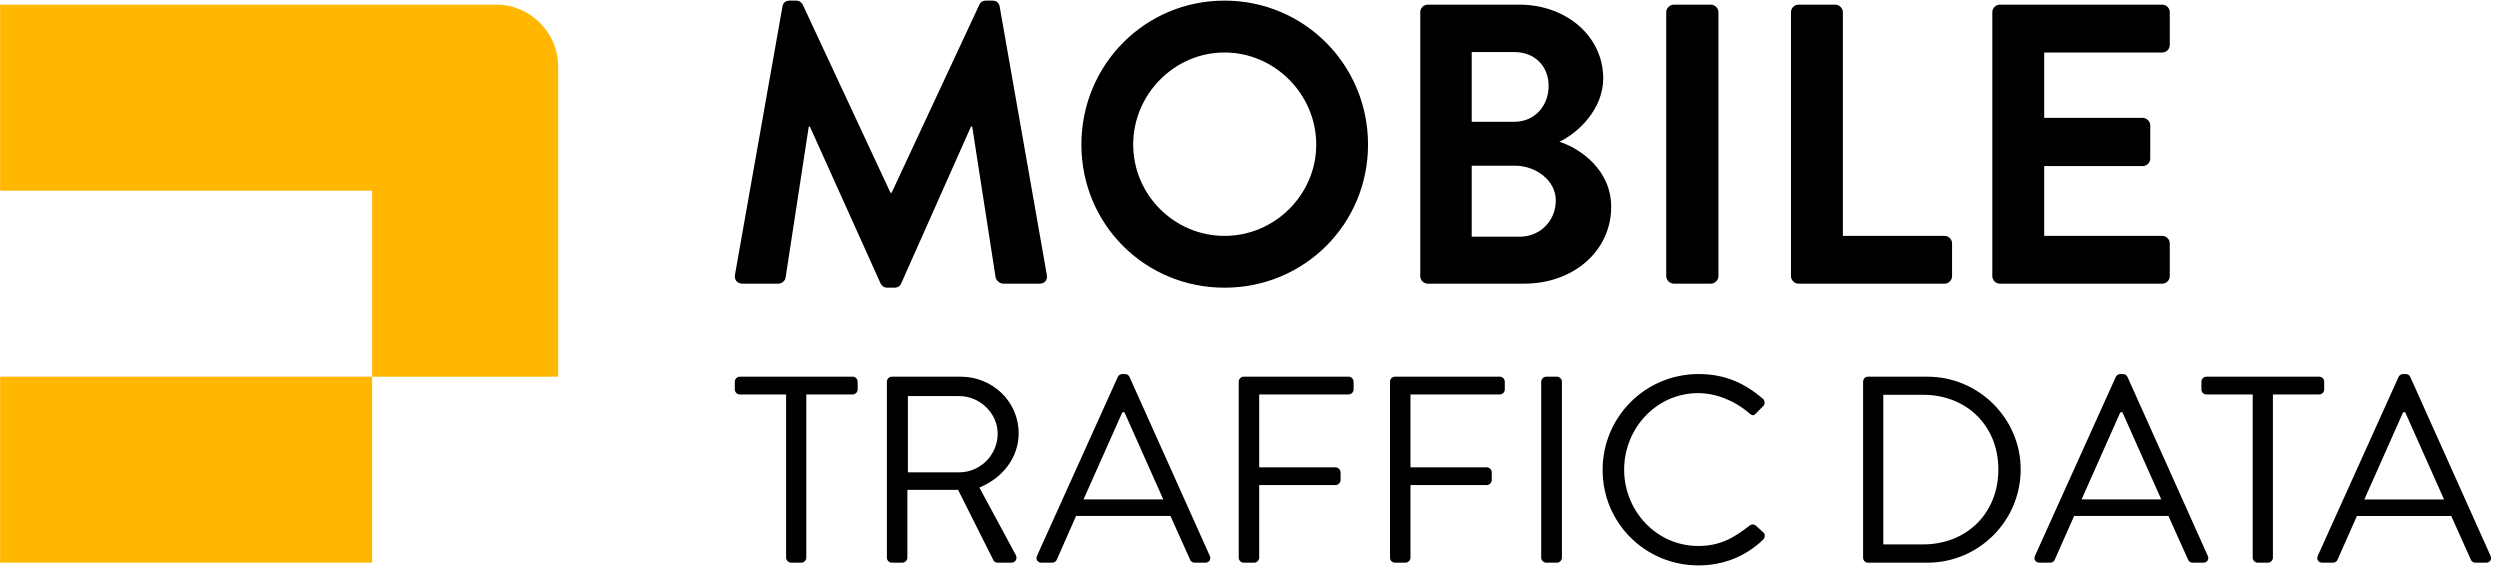 <svg xmlns="http://www.w3.org/2000/svg" xml:space="preserve" width="661px" height="150px" version="1.0" style="shape-rendering:geometricPrecision; text-rendering:geometricPrecision; image-rendering:optimizeQuality; fill-rule:evenodd; clip-rule:evenodd"
viewBox="0 0 285.7 64.84"
 xmlns:xlink="http://www.w3.org/1999/xlink">
 <defs>
  <style type="text/css">
   <![CDATA[
    .fil0 {fill:none}
    .fil1 {fill:#FFB700}
    .fil2 {fill:black;fill-rule:nonzero}
   ]]>
  </style>
   </defs>
   <path class="fil0" d="M0 0l285.7 0 0 64.84 -285.7 0 0 -64.84z"/>
   <path class="fil1" d="M56.7 0.53c3.89,0 7.08,3.19 7.08,7.09l0 14.17 0 21.26 -21.26 0 0 21.26 -42.52 0 0 -21.26 42.52 0 0 -21.26 -42.52 0 0 -21.26c18.9,0 37.8,0 56.7,0z"/>
   <path class="fil2" d="M83.99 31.38c-0.1,0.63 0.27,1.04 0.86,1.04l4.1 0c0.41,0 0.78,-0.36 0.82,-0.68l2.65 -17.27c0.04,0 0.13,0 0.13,0l8.07 17.91c0.13,0.27 0.36,0.5 0.77,0.5l0.82 0c0.41,0 0.68,-0.23 0.78,-0.5l7.97 -17.91c0,0 0.09,0 0.14,0l2.68 17.27c0.1,0.32 0.46,0.68 0.87,0.68l4.15 0c0.59,0 0.95,-0.41 0.82,-1.04l-5.38 -30.62c-0.05,-0.37 -0.32,-0.69 -0.82,-0.69l-0.73 0c-0.41,0 -0.64,0.19 -0.77,0.46l-10.03 21.5c-0.04,0 -0.04,0 -0.13,0l-10.03 -21.5c-0.14,-0.27 -0.41,-0.46 -0.77,-0.46l-0.73 0c-0.5,0 -0.78,0.32 -0.82,0.69l-5.42 30.62zm39.59 -14.86c0,9.11 7.25,16.36 16.36,16.36 9.11,0 16.4,-7.25 16.4,-16.36 0,-9.11 -7.29,-16.45 -16.4,-16.45 -9.11,0 -16.36,7.34 -16.36,16.45zm5.92 0c0,-5.74 4.7,-10.52 10.44,-10.52 5.74,0 10.48,4.78 10.48,10.52 0,5.74 -4.74,10.44 -10.48,10.44 -5.74,0 -10.44,-4.7 -10.44,-10.44zm32.81 15.04c0,0.45 0.36,0.86 0.87,0.86l11.02 0c5.56,0 9.93,-3.69 9.93,-8.79 0,-4.19 -3.5,-6.65 -5.92,-7.43 2.14,-1 5.01,-3.73 5.01,-7.24 0,-4.79 -4.19,-8.43 -9.61,-8.43l-10.43 0c-0.51,0 -0.87,0.41 -0.87,0.86l0 30.17zm5.88 -17.64l0 -7.97 4.87 0c2.33,0 3.92,1.6 3.92,3.87 0,2.28 -1.59,4.1 -3.92,4.1l-4.87 0zm0 13.13l0 -8.11 4.96 0c2.37,0 4.65,1.68 4.65,3.96 0,2.37 -1.82,4.15 -4.1,4.15l-5.51 0zm22.23 4.51c0,0.45 0.41,0.86 0.87,0.86l4.24 0c0.45,0 0.86,-0.41 0.86,-0.86l0 -30.17c0,-0.45 -0.41,-0.86 -0.86,-0.86l-4.24 0c-0.46,0 -0.87,0.41 -0.87,0.86l0 30.17zm14.26 0c0,0.45 0.37,0.86 0.87,0.86l16.68 0c0.5,0 0.86,-0.41 0.86,-0.86l0 -3.74c0,-0.45 -0.36,-0.86 -0.86,-0.86l-11.62 0 0 -25.57c0,-0.45 -0.41,-0.86 -0.87,-0.86l-4.19 0c-0.5,0 -0.87,0.41 -0.87,0.86l0 30.17zm23.01 0c0,0.45 0.37,0.86 0.87,0.86l18.54 0c0.51,0 0.87,-0.41 0.87,-0.86l0 -3.74c0,-0.45 -0.36,-0.86 -0.87,-0.86l-13.48 0 0 -7.98 11.25 0c0.46,0 0.87,-0.36 0.87,-0.86l0 -3.79c0,-0.45 -0.41,-0.86 -0.87,-0.86l-11.25 0 0 -7.47 13.48 0c0.51,0 0.87,-0.41 0.87,-0.87l0 -3.74c0,-0.45 -0.36,-0.86 -0.87,-0.86l-18.54 0c-0.5,0 -0.87,0.41 -0.87,0.86l0 30.17z"/>
   <path class="fil2" d="M89.83 63.74c0,0.3 0.28,0.57 0.58,0.57l1.16 0c0.3,0 0.57,-0.27 0.57,-0.57l0 -18.66 5.29 0c0.33,0 0.58,-0.27 0.58,-0.57l0 -0.88c0,-0.31 -0.25,-0.58 -0.58,-0.58l-12.88 0c-0.34,0 -0.58,0.27 -0.58,0.58l0 0.88c0,0.3 0.24,0.57 0.58,0.57l5.28 0 0 18.66zm11.52 0c0,0.3 0.24,0.57 0.57,0.57l1.19 0c0.3,0 0.58,-0.27 0.58,-0.57l0 -7.75 5.8 0 4.04 8.05c0.06,0.12 0.21,0.27 0.48,0.27l1.55 0c0.52,0 0.73,-0.48 0.52,-0.88l-4.16 -7.71c2.64,-1.07 4.49,-3.41 4.49,-6.2 0,-3.61 -2.97,-6.47 -6.62,-6.47l-7.87 0c-0.33,0 -0.57,0.27 -0.57,0.58l0 20.11zm2.4 -9.76l0 -8.71 5.89 0c2.34,0 4.37,1.97 4.37,4.28 0,2.49 -2.03,4.43 -4.37,4.43l-5.89 0zm15.28 10.33l1.21 0c0.27,0 0.46,-0.18 0.52,-0.33l2.21 -5.01 10.79 0 2.25 5.01c0.06,0.15 0.24,0.33 0.51,0.33l1.22 0c0.45,0 0.7,-0.39 0.51,-0.79l-9.17 -20.44c-0.09,-0.18 -0.24,-0.33 -0.52,-0.33l-0.3 0c-0.27,0 -0.43,0.15 -0.52,0.33l-9.23 20.44c-0.18,0.4 0.06,0.79 0.52,0.79zm4.79 -7.23l4.44 -9.96 0.24 0c1.49,3.31 2.95,6.65 4.44,9.96l-9.12 0zm17.74 6.66c0,0.3 0.25,0.57 0.58,0.57l1.19 0c0.3,0 0.57,-0.27 0.57,-0.57l0 -8.3 8.72 0c0.3,0 0.58,-0.27 0.58,-0.57l0 -0.89c0,-0.3 -0.28,-0.57 -0.58,-0.57l-8.72 0 0 -8.33 10.21 0c0.33,0 0.58,-0.27 0.58,-0.57l0 -0.88c0,-0.31 -0.25,-0.58 -0.58,-0.58l-11.97 0c-0.33,0 -0.58,0.27 -0.58,0.58l0 20.11zm17.29 0c0,0.3 0.24,0.57 0.58,0.57l1.18 0c0.3,0 0.58,-0.27 0.58,-0.57l0 -8.3 8.71 0c0.31,0 0.58,-0.27 0.58,-0.57l0 -0.89c0,-0.3 -0.27,-0.57 -0.58,-0.57l-8.71 0 0 -8.33 10.2 0c0.34,0 0.58,-0.27 0.58,-0.57l0 -0.88c0,-0.31 -0.24,-0.58 -0.58,-0.58l-11.96 0c-0.34,0 -0.58,0.27 -0.58,0.58l0 20.11zm17.28 0c0,0.3 0.28,0.57 0.58,0.57l1.21 0c0.31,0 0.58,-0.27 0.58,-0.57l0 -20.11c0,-0.31 -0.27,-0.58 -0.58,-0.58l-1.21 0c-0.3,0 -0.58,0.27 -0.58,0.58l0 20.11zm7.02 -10.03c0,6.08 4.89,10.91 10.96,10.91 2.71,0 5.32,-0.95 7.39,-2.95 0.21,-0.21 0.27,-0.64 0.03,-0.82l-0.92 -0.82c-0.18,-0.12 -0.42,-0.15 -0.72,0.09 -1.61,1.22 -3.16,2.28 -5.81,2.28 -4.8,0 -8.47,-4.04 -8.47,-8.72 0,-4.71 3.67,-8.75 8.47,-8.75 2.07,0 4.23,0.91 5.81,2.28 0.3,0.3 0.54,0.34 0.79,0.03l0.82 -0.82c0.24,-0.24 0.21,-0.61 -0.03,-0.85 -2.07,-1.76 -4.29,-2.82 -7.36,-2.82 -6.07,0 -10.96,4.89 -10.96,10.96zm29.77 10.03c0,0.3 0.24,0.57 0.54,0.57l6.81 0c5.86,0 10.66,-4.77 10.66,-10.66 0,-5.83 -4.8,-10.6 -10.66,-10.6l-6.81 0c-0.3,0 -0.54,0.27 -0.54,0.58l0 20.11zm2.31 -1.52l0 -17.1 4.55 0c4.98,0 8.6,3.55 8.6,8.53 0,5.01 -3.62,8.57 -8.6,8.57l-4.55 0zm17.86 2.09l1.21 0c0.28,0 0.46,-0.18 0.52,-0.33l2.22 -5.01 10.78 0 2.25 5.01c0.06,0.15 0.24,0.33 0.51,0.33l1.22 0c0.45,0 0.7,-0.39 0.51,-0.79l-9.17 -20.44c-0.09,-0.18 -0.24,-0.33 -0.52,-0.33l-0.3 0c-0.27,0 -0.42,0.15 -0.52,0.33l-9.23 20.44c-0.18,0.4 0.06,0.79 0.52,0.79zm4.8 -7.23l4.43 -9.96 0.24 0c1.49,3.31 2.95,6.65 4.44,9.96l-9.11 0zm19.56 6.66c0,0.3 0.27,0.57 0.58,0.57l1.15 0c0.3,0 0.58,-0.27 0.58,-0.57l0 -18.66 5.28 0c0.34,0 0.58,-0.27 0.58,-0.57l0 -0.88c0,-0.31 -0.24,-0.58 -0.58,-0.58l-12.88 0c-0.33,0 -0.57,0.27 -0.57,0.58l0 0.88c0,0.3 0.24,0.57 0.57,0.57l5.29 0 0 18.66zm7.96 0.57l1.21 0c0.27,0 0.46,-0.18 0.52,-0.33l2.22 -5.01 10.78 0 2.25 5.01c0.06,0.15 0.24,0.33 0.51,0.33l1.22 0c0.45,0 0.7,-0.39 0.51,-0.79l-9.17 -20.44c-0.09,-0.18 -0.24,-0.33 -0.52,-0.33l-0.3 0c-0.27,0 -0.42,0.15 -0.52,0.33l-9.23 20.44c-0.18,0.4 0.06,0.79 0.52,0.79zm4.8 -7.23l4.43 -9.96 0.24 0c1.49,3.31 2.95,6.65 4.44,9.96l-9.11 0z"/>
</svg>
